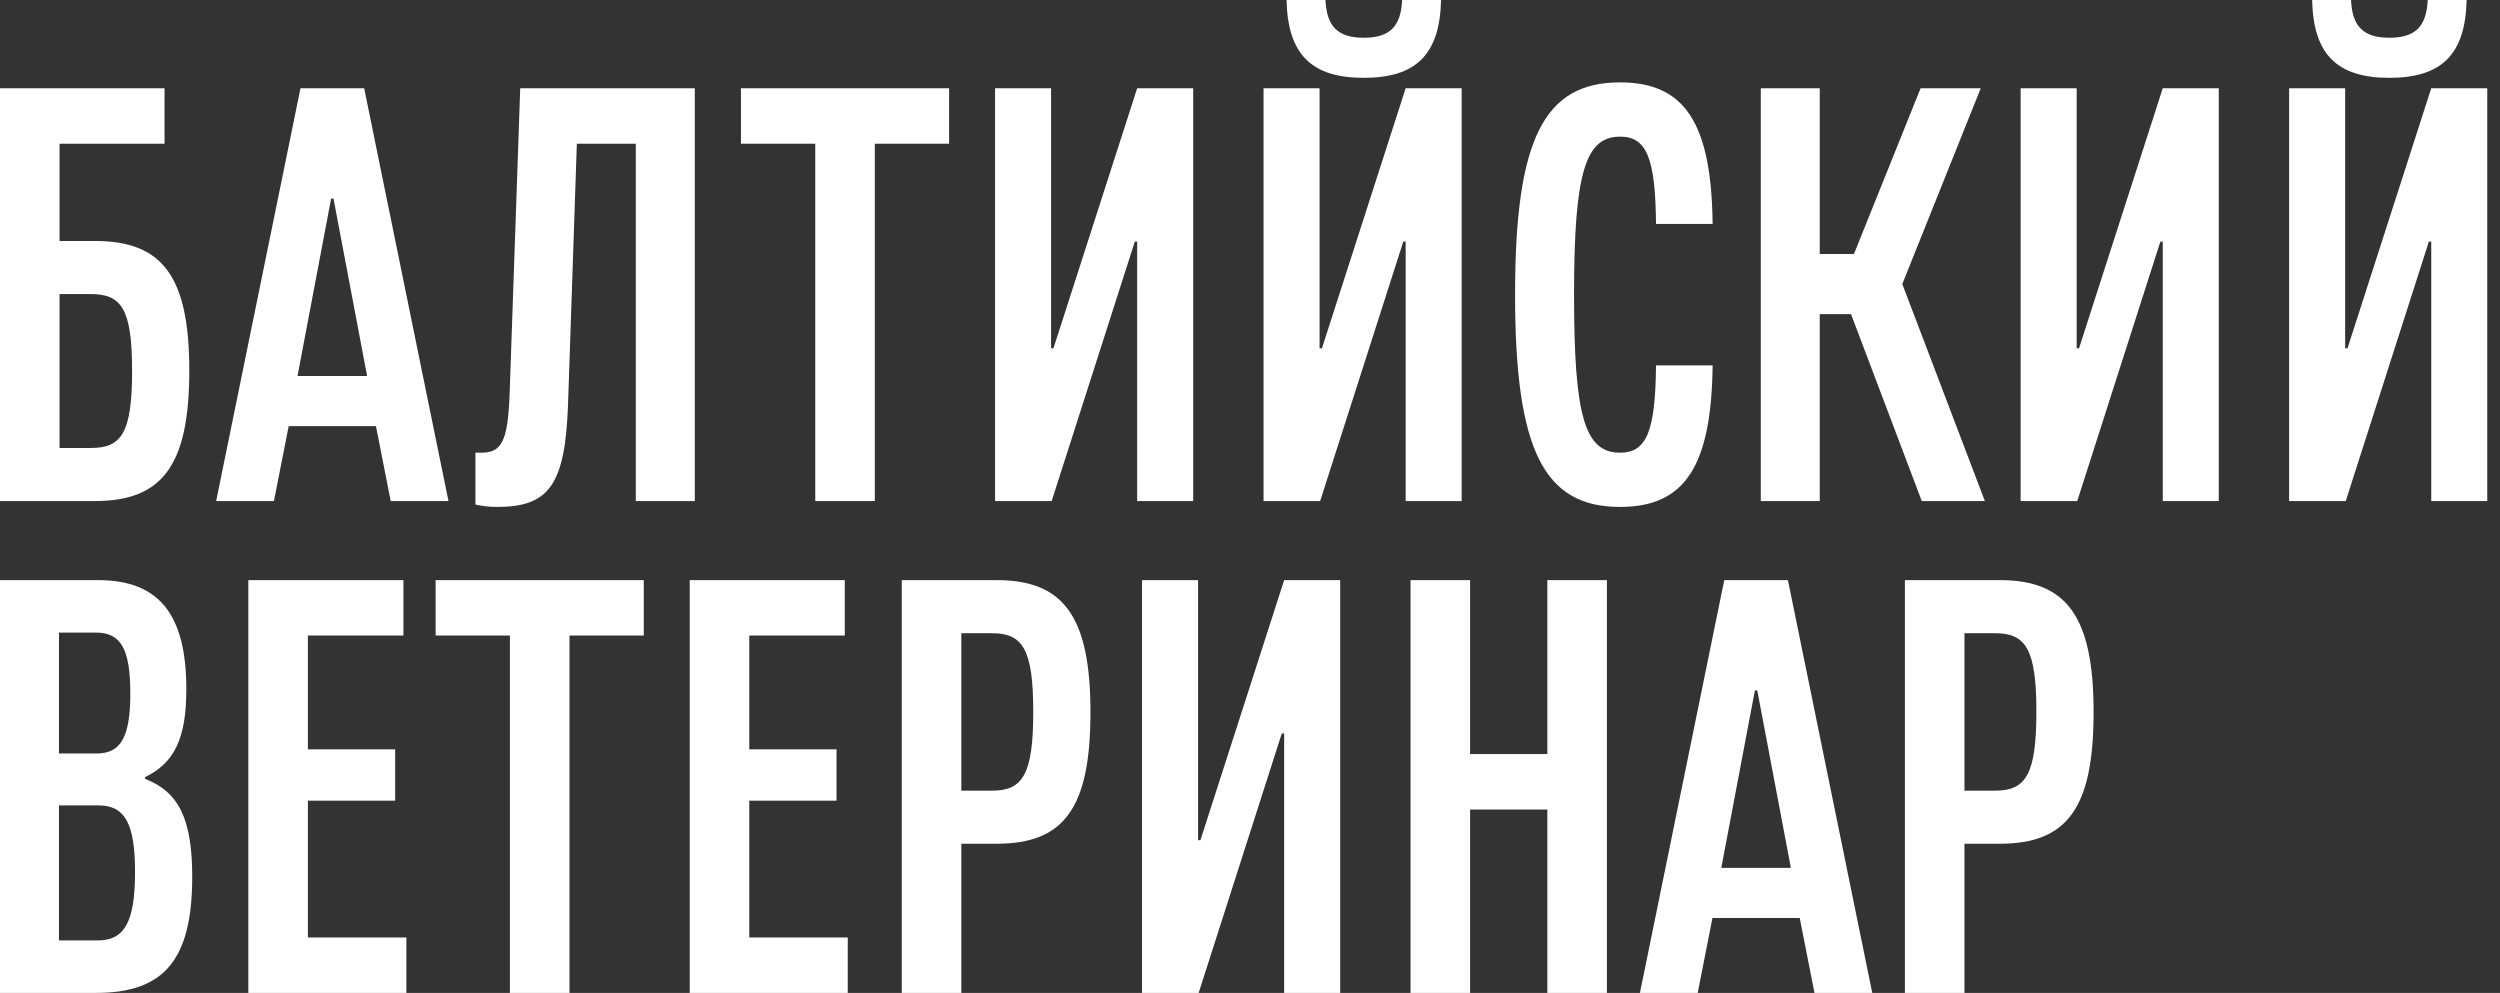 <?xml version="1.0" encoding="UTF-8"?> <svg xmlns="http://www.w3.org/2000/svg" width="141" height="56" viewBox="0 0 141 56" fill="none"><rect x="0" y="0" width="141" height="56" fill="#333333" stroke="none"/> <path d="M0 28.259H5.355C9.146 28.259 10.676 26.263 10.676 20.909C10.676 15.554 9.146 13.592 5.355 13.592H3.359V8.105H9.279V4.978H0V28.259ZM3.359 25.266V16.585H5.122C6.851 16.585 7.45 17.417 7.45 20.909C7.45 24.434 6.851 25.266 5.122 25.266H3.359Z" fill="white"></path> <path d="M12.191 28.259H15.45L16.282 24.035H21.204L22.035 28.259H25.294L20.539 4.978H16.947L12.191 28.259ZM16.78 21.208L18.676 11.198H18.809L20.705 21.208H16.78Z" fill="white"></path> <path d="M26.814 28.458C27.279 28.558 27.645 28.591 28.044 28.591C30.971 28.591 31.869 27.328 32.035 22.871L32.534 8.105H35.86V28.259H39.186V4.978H29.341L28.743 22.206C28.643 24.867 28.311 25.532 27.146 25.532C27.113 25.532 27.08 25.532 26.98 25.532C26.947 25.532 26.88 25.532 26.814 25.532V28.458Z" fill="white"></path> <path d="M45.981 8.105V28.259H49.34V8.105H53.53V4.978H41.79V8.105H45.981Z" fill="white"></path> <path d="M59.314 28.259L64.004 13.625H64.136V28.259H67.296V4.978H64.136L59.414 19.645H59.281V4.978H56.121V28.259H59.314Z" fill="white"></path> <path d="M74.457 28.259L79.146 13.625H79.279V28.259H82.439V4.978H79.279L74.557 19.645H74.424V4.978H71.264V28.259H74.457ZM72.561 0C72.628 3.06 73.958 4.39 76.918 4.39C79.878 4.39 81.208 3.06 81.275 0H79.08C79.013 1.497 78.381 2.129 76.918 2.129C75.455 2.129 74.823 1.497 74.756 0H72.561Z" fill="white"></path> <path d="M85.45 16.619C85.45 25.399 87.08 28.591 91.37 28.591C95.028 28.591 96.525 26.297 96.592 20.61H93.399C93.366 24.334 92.867 25.532 91.37 25.532C89.375 25.532 88.776 23.47 88.776 16.619C88.776 9.768 89.408 7.706 91.37 7.706C92.867 7.706 93.366 8.903 93.399 12.628H96.592C96.525 6.941 95.028 4.646 91.37 4.646C87.08 4.646 85.45 7.839 85.45 16.619Z" fill="white"></path> <path d="M102.634 28.259V17.716H104.397L108.388 28.259H111.947L107.29 16.02L111.714 4.978H108.321L104.563 14.324H102.634V4.978H99.309V28.259H102.634Z" fill="white"></path> <path d="M117.157 28.259L121.846 13.625H121.979V28.259H125.139V4.978H121.979L117.257 19.645H117.124V4.978H113.964V28.259H117.157Z" fill="white"></path> <path d="M132.3 28.259L136.989 13.625H137.122V28.259H140.282V4.978H137.122L132.399 19.645H132.266V4.978H129.107V28.259H132.3ZM130.404 0C130.47 3.06 131.801 4.39 134.761 4.39C137.721 4.39 139.051 3.06 139.117 0H136.922C136.856 1.497 136.224 2.129 134.761 2.129C133.297 2.129 132.665 1.497 132.599 0H130.404Z" fill="white"></path> <path d="M0 32.719V56H5.421C9.279 56 10.842 54.104 10.842 49.448C10.842 46.189 10.077 44.659 8.181 43.927V43.828C9.844 43.029 10.509 41.633 10.509 38.872C10.509 34.615 8.946 32.719 5.521 32.719H0ZM5.554 45.424C7.084 45.424 7.616 46.522 7.616 49.182C7.616 51.943 7.051 53.04 5.521 53.04H3.326V45.424H5.554ZM5.421 35.679C6.818 35.679 7.35 36.611 7.35 39.105C7.35 41.566 6.818 42.497 5.454 42.497H3.326V35.679H5.421Z" fill="white"></path> <path d="M22.919 56V52.874H17.365V45.158H22.287V42.264H17.365V35.846H22.753V32.719H14.006V56H22.919Z" fill="white"></path> <path d="M28.759 35.846V56H32.119V35.846H36.309V32.719H24.569V35.846H28.759Z" fill="white"></path> <path d="M47.813 56V52.874H42.259V45.158H47.181V42.264H42.259V35.846H47.647V32.719H38.9V56H47.813Z" fill="white"></path> <path d="M54.219 56V47.586H56.214C60.006 47.586 61.502 45.59 61.502 40.169C61.502 34.748 59.973 32.719 56.214 32.719H50.86V56H54.219ZM54.219 35.713H55.948C57.678 35.713 58.276 36.611 58.276 40.136C58.276 43.695 57.678 44.593 55.948 44.593H54.219V35.713Z" fill="white"></path> <path d="M67.604 56L72.293 41.367H72.426V56H75.586V32.719H72.426L67.704 47.386H67.571V32.719H64.411V56H67.604Z" fill="white"></path> <path d="M82.913 56V45.657H87.27V56H90.629V32.719H87.27V42.531H82.913V32.719H79.554V56H82.913Z" fill="white"></path> <path d="M92.492 56H95.751L96.582 51.776H101.505L102.336 56H105.595L100.839 32.719H97.248L92.492 56ZM97.081 48.949L98.977 38.939H99.11L101.006 48.949H97.081Z" fill="white"></path> <path d="M110.795 56V47.586H112.791C116.582 47.586 118.079 45.59 118.079 40.169C118.079 34.748 116.549 32.719 112.791 32.719H107.436V56H110.795ZM110.795 35.713H112.524C114.254 35.713 114.852 36.611 114.852 40.136C114.852 43.695 114.254 44.593 112.524 44.593H110.795V35.713Z" fill="white"></path> </svg> 